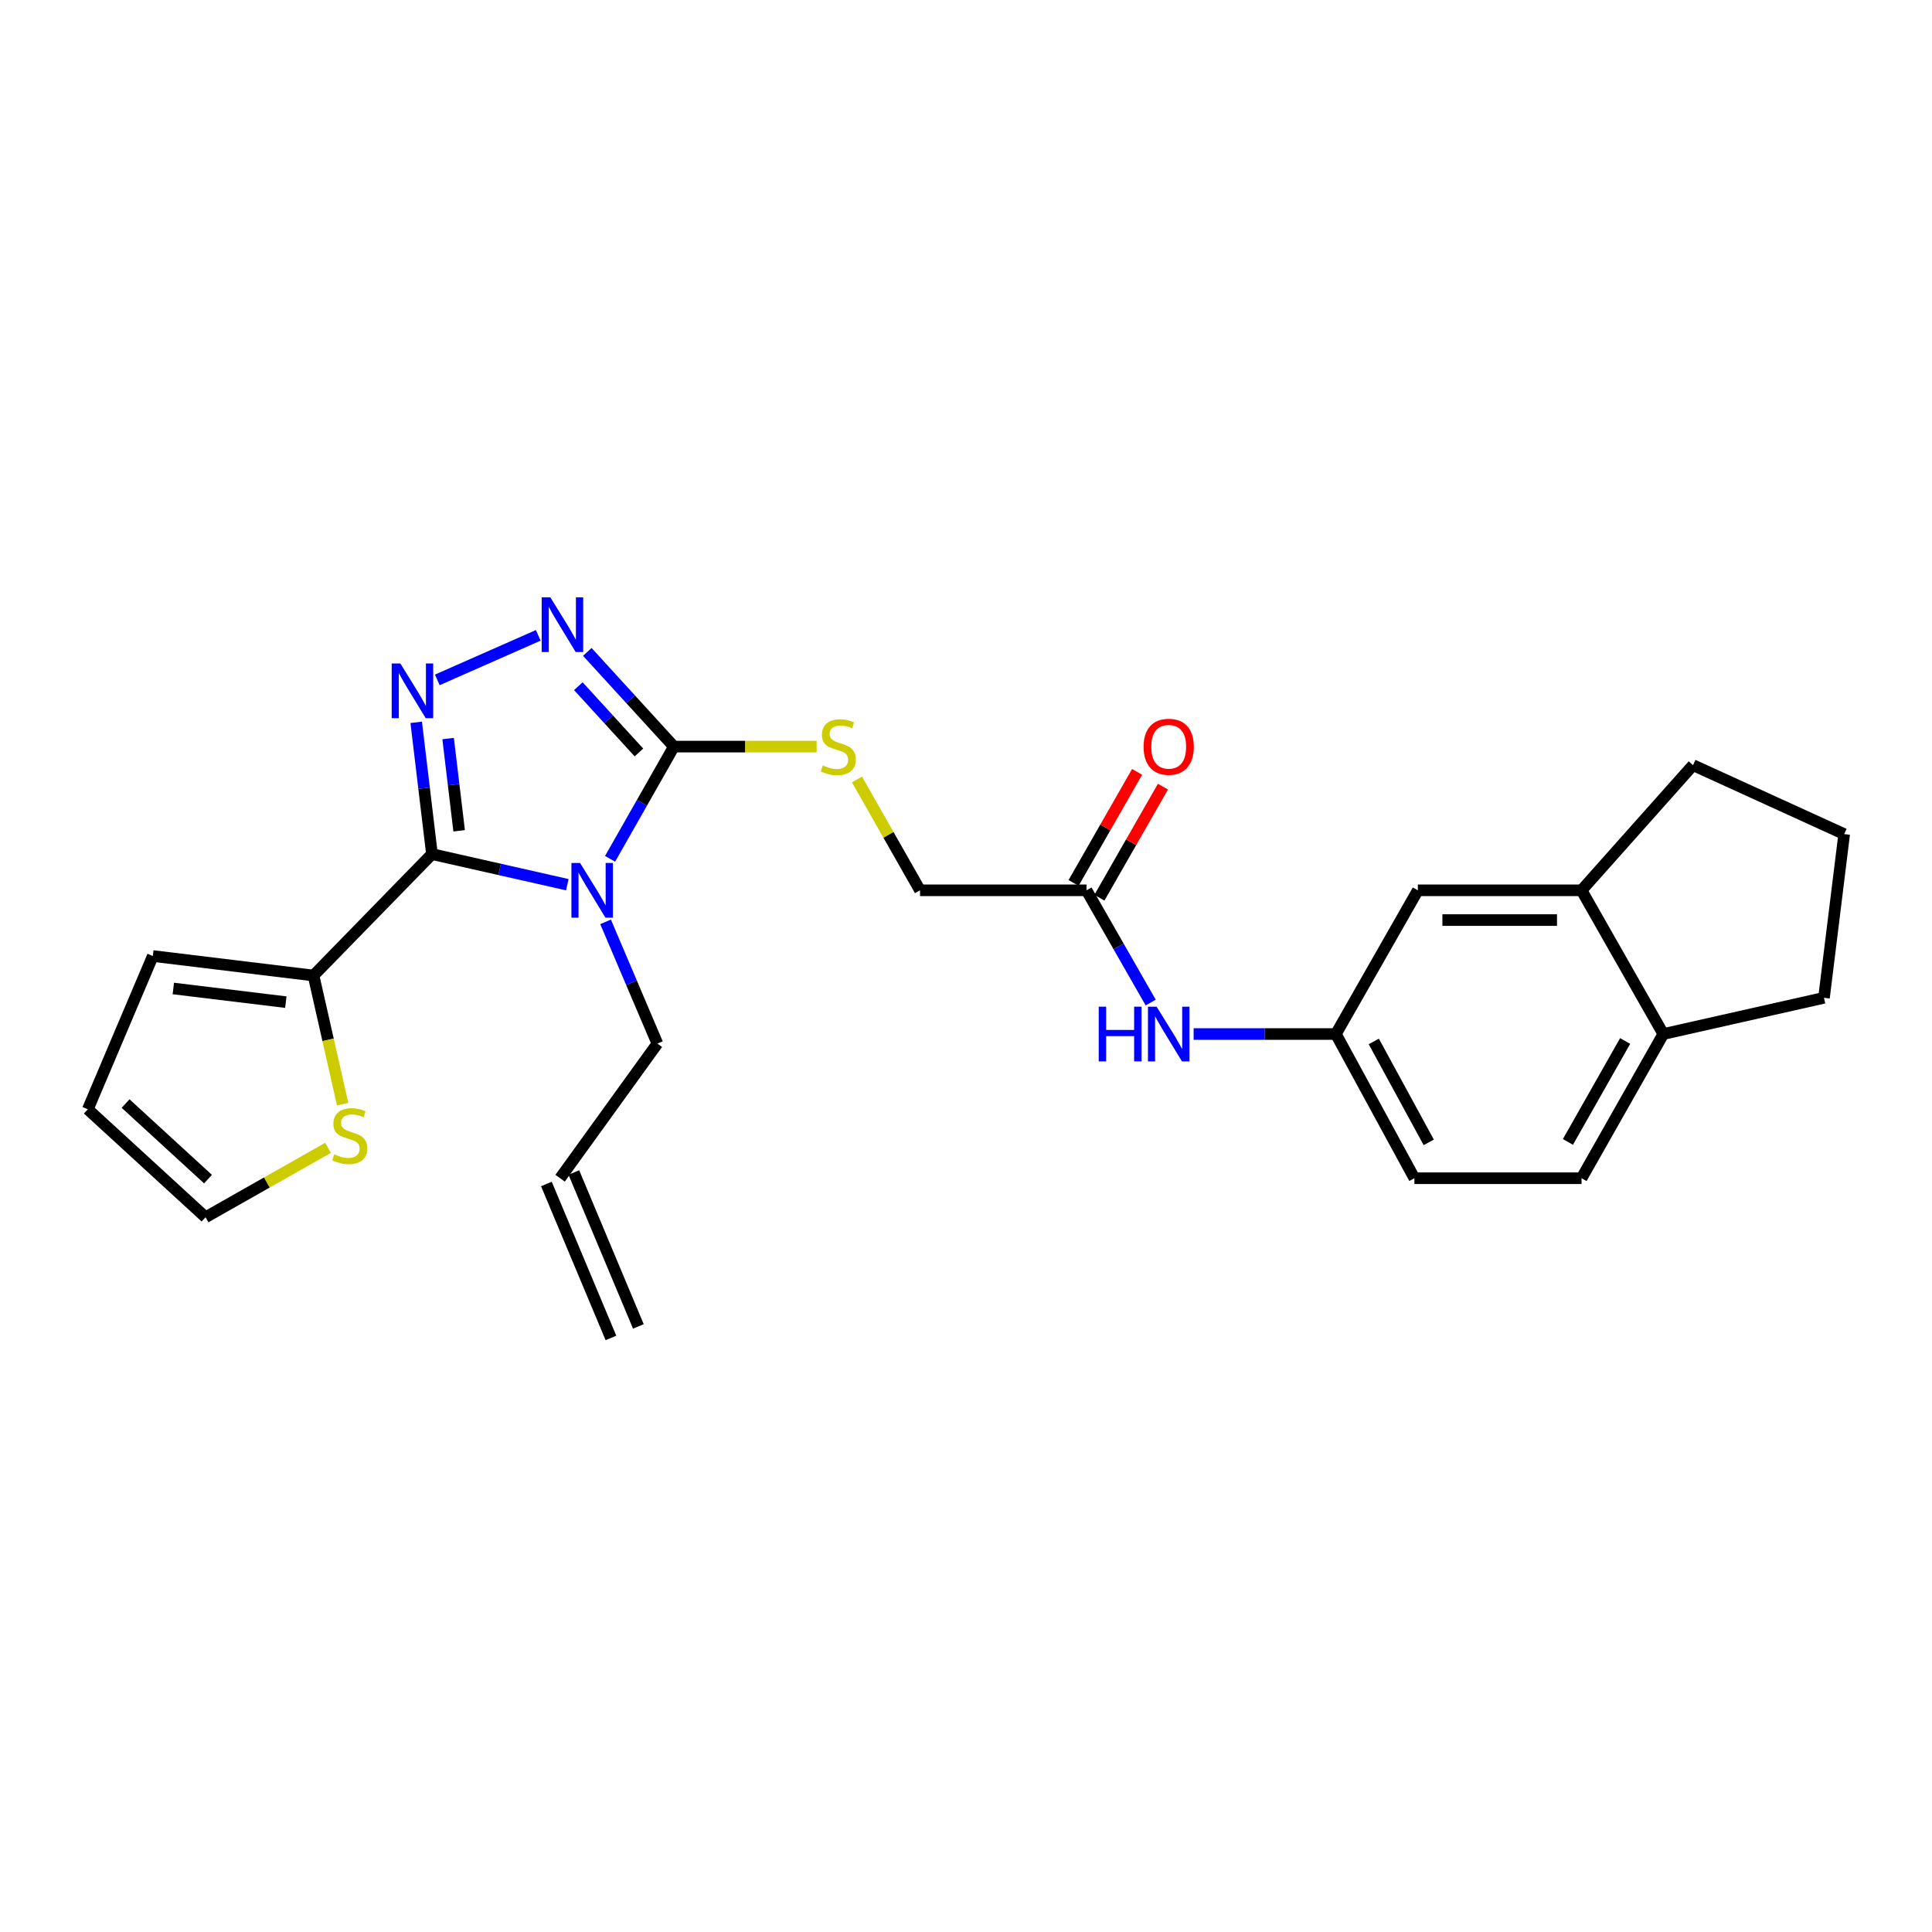 <?xml version='1.0' encoding='iso-8859-1'?>
<svg version='1.1' baseProfile='full'
              xmlns='http://www.w3.org/2000/svg'
                      xmlns:rdkit='http://www.rdkit.org/xml'
                      xmlns:xlink='http://www.w3.org/1999/xlink'
                  xml:space='preserve'
width='1000px' height='1000px' viewBox='0 0 1000 1000'>
<!-- END OF HEADER -->
<rect style='opacity:1.0;fill:#FFFFFF;stroke:none' width='1000' height='1000' x='0' y='0'> </rect>
<path class='bond-0' d='M 293.641,457.918 L 258.61,449.998' style='fill:none;fill-rule:evenodd;stroke:#0000FF;stroke-width:6px;stroke-linecap:butt;stroke-linejoin:miter;stroke-opacity:1' />
<path class='bond-0' d='M 258.61,449.998 L 223.579,442.078' style='fill:none;fill-rule:evenodd;stroke:#000000;stroke-width:6px;stroke-linecap:butt;stroke-linejoin:miter;stroke-opacity:1' />
<path class='bond-2' d='M 315.775,444.528 L 332.289,415.484' style='fill:none;fill-rule:evenodd;stroke:#0000FF;stroke-width:6px;stroke-linecap:butt;stroke-linejoin:miter;stroke-opacity:1' />
<path class='bond-2' d='M 332.289,415.484 L 348.804,386.44' style='fill:none;fill-rule:evenodd;stroke:#000000;stroke-width:6px;stroke-linecap:butt;stroke-linejoin:miter;stroke-opacity:1' />
<path class='bond-15' d='M 313.447,477.142 L 326.851,508.651' style='fill:none;fill-rule:evenodd;stroke:#0000FF;stroke-width:6px;stroke-linecap:butt;stroke-linejoin:miter;stroke-opacity:1' />
<path class='bond-15' d='M 326.851,508.651 L 340.256,540.16' style='fill:none;fill-rule:evenodd;stroke:#000000;stroke-width:6px;stroke-linecap:butt;stroke-linejoin:miter;stroke-opacity:1' />
<path class='bond-1' d='M 223.579,442.078 L 219.504,407.975' style='fill:none;fill-rule:evenodd;stroke:#000000;stroke-width:6px;stroke-linecap:butt;stroke-linejoin:miter;stroke-opacity:1' />
<path class='bond-1' d='M 219.504,407.975 L 215.429,373.873' style='fill:none;fill-rule:evenodd;stroke:#0000FF;stroke-width:6px;stroke-linecap:butt;stroke-linejoin:miter;stroke-opacity:1' />
<path class='bond-1' d='M 237.651,430.02 L 234.798,406.148' style='fill:none;fill-rule:evenodd;stroke:#000000;stroke-width:6px;stroke-linecap:butt;stroke-linejoin:miter;stroke-opacity:1' />
<path class='bond-1' d='M 234.798,406.148 L 231.945,382.276' style='fill:none;fill-rule:evenodd;stroke:#0000FF;stroke-width:6px;stroke-linecap:butt;stroke-linejoin:miter;stroke-opacity:1' />
<path class='bond-4' d='M 223.579,442.078 L 162.276,504.93' style='fill:none;fill-rule:evenodd;stroke:#000000;stroke-width:6px;stroke-linecap:butt;stroke-linejoin:miter;stroke-opacity:1' />
<path class='bond-26' d='M 226.343,351.912 L 278.602,328.858' style='fill:none;fill-rule:evenodd;stroke:#0000FF;stroke-width:6px;stroke-linecap:butt;stroke-linejoin:miter;stroke-opacity:1' />
<path class='bond-3' d='M 348.804,386.44 L 326.397,361.932' style='fill:none;fill-rule:evenodd;stroke:#000000;stroke-width:6px;stroke-linecap:butt;stroke-linejoin:miter;stroke-opacity:1' />
<path class='bond-3' d='M 326.397,361.932 L 303.99,337.424' style='fill:none;fill-rule:evenodd;stroke:#0000FF;stroke-width:6px;stroke-linecap:butt;stroke-linejoin:miter;stroke-opacity:1' />
<path class='bond-3' d='M 330.714,389.481 L 315.029,372.326' style='fill:none;fill-rule:evenodd;stroke:#000000;stroke-width:6px;stroke-linecap:butt;stroke-linejoin:miter;stroke-opacity:1' />
<path class='bond-3' d='M 315.029,372.326 L 299.344,355.17' style='fill:none;fill-rule:evenodd;stroke:#0000FF;stroke-width:6px;stroke-linecap:butt;stroke-linejoin:miter;stroke-opacity:1' />
<path class='bond-5' d='M 348.804,386.44 L 385.747,386.44' style='fill:none;fill-rule:evenodd;stroke:#000000;stroke-width:6px;stroke-linecap:butt;stroke-linejoin:miter;stroke-opacity:1' />
<path class='bond-5' d='M 385.747,386.44 L 422.689,386.44' style='fill:none;fill-rule:evenodd;stroke:#CCCC00;stroke-width:6px;stroke-linecap:butt;stroke-linejoin:miter;stroke-opacity:1' />
<path class='bond-6' d='M 162.276,504.93 L 169.812,538.217' style='fill:none;fill-rule:evenodd;stroke:#000000;stroke-width:6px;stroke-linecap:butt;stroke-linejoin:miter;stroke-opacity:1' />
<path class='bond-6' d='M 169.812,538.217 L 177.348,571.503' style='fill:none;fill-rule:evenodd;stroke:#CCCC00;stroke-width:6px;stroke-linecap:butt;stroke-linejoin:miter;stroke-opacity:1' />
<path class='bond-10' d='M 162.276,504.93 L 79.101,494.833' style='fill:none;fill-rule:evenodd;stroke:#000000;stroke-width:6px;stroke-linecap:butt;stroke-linejoin:miter;stroke-opacity:1' />
<path class='bond-10' d='M 147.944,518.706 L 89.721,511.638' style='fill:none;fill-rule:evenodd;stroke:#000000;stroke-width:6px;stroke-linecap:butt;stroke-linejoin:miter;stroke-opacity:1' />
<path class='bond-18' d='M 443.574,403.459 L 459.884,432.143' style='fill:none;fill-rule:evenodd;stroke:#CCCC00;stroke-width:6px;stroke-linecap:butt;stroke-linejoin:miter;stroke-opacity:1' />
<path class='bond-18' d='M 459.884,432.143 L 476.194,460.827' style='fill:none;fill-rule:evenodd;stroke:#000000;stroke-width:6px;stroke-linecap:butt;stroke-linejoin:miter;stroke-opacity:1' />
<path class='bond-14' d='M 169.8,594.107 L 138.095,612.076' style='fill:none;fill-rule:evenodd;stroke:#CCCC00;stroke-width:6px;stroke-linecap:butt;stroke-linejoin:miter;stroke-opacity:1' />
<path class='bond-14' d='M 138.095,612.076 L 106.39,630.044' style='fill:none;fill-rule:evenodd;stroke:#000000;stroke-width:6px;stroke-linecap:butt;stroke-linejoin:miter;stroke-opacity:1' />
<path class='bond-7' d='M 562.373,460.827 L 476.194,460.827' style='fill:none;fill-rule:evenodd;stroke:#000000;stroke-width:6px;stroke-linecap:butt;stroke-linejoin:miter;stroke-opacity:1' />
<path class='bond-9' d='M 562.373,460.827 L 578.984,489.869' style='fill:none;fill-rule:evenodd;stroke:#000000;stroke-width:6px;stroke-linecap:butt;stroke-linejoin:miter;stroke-opacity:1' />
<path class='bond-9' d='M 578.984,489.869 L 595.595,518.912' style='fill:none;fill-rule:evenodd;stroke:#0000FF;stroke-width:6px;stroke-linecap:butt;stroke-linejoin:miter;stroke-opacity:1' />
<path class='bond-17' d='M 569.058,464.651 L 585.497,435.908' style='fill:none;fill-rule:evenodd;stroke:#000000;stroke-width:6px;stroke-linecap:butt;stroke-linejoin:miter;stroke-opacity:1' />
<path class='bond-17' d='M 585.497,435.908 L 601.937,407.166' style='fill:none;fill-rule:evenodd;stroke:#FF0000;stroke-width:6px;stroke-linecap:butt;stroke-linejoin:miter;stroke-opacity:1' />
<path class='bond-17' d='M 555.688,457.003 L 572.127,428.261' style='fill:none;fill-rule:evenodd;stroke:#000000;stroke-width:6px;stroke-linecap:butt;stroke-linejoin:miter;stroke-opacity:1' />
<path class='bond-17' d='M 572.127,428.261 L 588.566,399.519' style='fill:none;fill-rule:evenodd;stroke:#FF0000;stroke-width:6px;stroke-linecap:butt;stroke-linejoin:miter;stroke-opacity:1' />
<path class='bond-8' d='M 818.607,460.827 L 733.875,460.827' style='fill:none;fill-rule:evenodd;stroke:#000000;stroke-width:6px;stroke-linecap:butt;stroke-linejoin:miter;stroke-opacity:1' />
<path class='bond-8' d='M 805.897,476.23 L 746.584,476.23' style='fill:none;fill-rule:evenodd;stroke:#000000;stroke-width:6px;stroke-linecap:butt;stroke-linejoin:miter;stroke-opacity:1' />
<path class='bond-23' d='M 818.607,460.827 L 876.308,396.041' style='fill:none;fill-rule:evenodd;stroke:#000000;stroke-width:6px;stroke-linecap:butt;stroke-linejoin:miter;stroke-opacity:1' />
<path class='bond-28' d='M 818.607,460.827 L 860.922,535.214' style='fill:none;fill-rule:evenodd;stroke:#000000;stroke-width:6px;stroke-linecap:butt;stroke-linejoin:miter;stroke-opacity:1' />
<path class='bond-11' d='M 617.822,535.214 L 654.635,535.214' style='fill:none;fill-rule:evenodd;stroke:#0000FF;stroke-width:6px;stroke-linecap:butt;stroke-linejoin:miter;stroke-opacity:1' />
<path class='bond-11' d='M 654.635,535.214 L 691.448,535.214' style='fill:none;fill-rule:evenodd;stroke:#000000;stroke-width:6px;stroke-linecap:butt;stroke-linejoin:miter;stroke-opacity:1' />
<path class='bond-16' d='M 79.101,494.833 L 45.455,574.166' style='fill:none;fill-rule:evenodd;stroke:#000000;stroke-width:6px;stroke-linecap:butt;stroke-linejoin:miter;stroke-opacity:1' />
<path class='bond-12' d='M 691.448,535.214 L 733.875,460.827' style='fill:none;fill-rule:evenodd;stroke:#000000;stroke-width:6px;stroke-linecap:butt;stroke-linejoin:miter;stroke-opacity:1' />
<path class='bond-22' d='M 691.448,535.214 L 732.086,609.849' style='fill:none;fill-rule:evenodd;stroke:#000000;stroke-width:6px;stroke-linecap:butt;stroke-linejoin:miter;stroke-opacity:1' />
<path class='bond-22' d='M 711.072,539.044 L 739.518,591.288' style='fill:none;fill-rule:evenodd;stroke:#000000;stroke-width:6px;stroke-linecap:butt;stroke-linejoin:miter;stroke-opacity:1' />
<path class='bond-13' d='M 860.922,535.214 L 818.607,609.849' style='fill:none;fill-rule:evenodd;stroke:#000000;stroke-width:6px;stroke-linecap:butt;stroke-linejoin:miter;stroke-opacity:1' />
<path class='bond-13' d='M 841.176,538.812 L 811.555,591.057' style='fill:none;fill-rule:evenodd;stroke:#000000;stroke-width:6px;stroke-linecap:butt;stroke-linejoin:miter;stroke-opacity:1' />
<path class='bond-25' d='M 860.922,535.214 L 944.089,516.465' style='fill:none;fill-rule:evenodd;stroke:#000000;stroke-width:6px;stroke-linecap:butt;stroke-linejoin:miter;stroke-opacity:1' />
<path class='bond-27' d='M 106.39,630.044 L 45.455,574.166' style='fill:none;fill-rule:evenodd;stroke:#000000;stroke-width:6px;stroke-linecap:butt;stroke-linejoin:miter;stroke-opacity:1' />
<path class='bond-27' d='M 107.66,610.31 L 65.005,571.195' style='fill:none;fill-rule:evenodd;stroke:#000000;stroke-width:6px;stroke-linecap:butt;stroke-linejoin:miter;stroke-opacity:1' />
<path class='bond-19' d='M 340.256,540.16 L 289.914,609.849' style='fill:none;fill-rule:evenodd;stroke:#000000;stroke-width:6px;stroke-linecap:butt;stroke-linejoin:miter;stroke-opacity:1' />
<path class='bond-21' d='M 282.812,612.827 L 316.219,692.511' style='fill:none;fill-rule:evenodd;stroke:#000000;stroke-width:6px;stroke-linecap:butt;stroke-linejoin:miter;stroke-opacity:1' />
<path class='bond-21' d='M 297.017,606.871 L 330.424,686.555' style='fill:none;fill-rule:evenodd;stroke:#000000;stroke-width:6px;stroke-linecap:butt;stroke-linejoin:miter;stroke-opacity:1' />
<path class='bond-20' d='M 818.607,609.849 L 732.086,609.849' style='fill:none;fill-rule:evenodd;stroke:#000000;stroke-width:6px;stroke-linecap:butt;stroke-linejoin:miter;stroke-opacity:1' />
<path class='bond-24' d='M 876.308,396.041 L 954.545,431.733' style='fill:none;fill-rule:evenodd;stroke:#000000;stroke-width:6px;stroke-linecap:butt;stroke-linejoin:miter;stroke-opacity:1' />
<path class='bond-29' d='M 954.545,431.733 L 944.089,516.465' style='fill:none;fill-rule:evenodd;stroke:#000000;stroke-width:6px;stroke-linecap:butt;stroke-linejoin:miter;stroke-opacity:1' />
<path  class='atom-0' d='M 300.246 446.667
L 309.526 461.667
Q 310.446 463.147, 311.926 465.827
Q 313.406 468.507, 313.486 468.667
L 313.486 446.667
L 317.246 446.667
L 317.246 474.987
L 313.366 474.987
L 303.406 458.587
Q 302.246 456.667, 301.006 454.467
Q 299.806 452.267, 299.446 451.587
L 299.446 474.987
L 295.766 474.987
L 295.766 446.667
L 300.246 446.667
' fill='#0000FF'/>
<path  class='atom-2' d='M 207.222 343.425
L 216.502 358.425
Q 217.422 359.905, 218.902 362.585
Q 220.382 365.265, 220.462 365.425
L 220.462 343.425
L 224.222 343.425
L 224.222 371.745
L 220.342 371.745
L 210.382 355.345
Q 209.222 353.425, 207.982 351.225
Q 206.782 349.025, 206.422 348.345
L 206.422 371.745
L 202.742 371.745
L 202.742 343.425
L 207.222 343.425
' fill='#0000FF'/>
<path  class='atom-4' d='M 284.852 309.18
L 294.132 324.18
Q 295.052 325.66, 296.532 328.34
Q 298.012 331.02, 298.092 331.18
L 298.092 309.18
L 301.852 309.18
L 301.852 337.5
L 297.972 337.5
L 288.012 321.1
Q 286.852 319.18, 285.612 316.98
Q 284.412 314.78, 284.052 314.1
L 284.052 337.5
L 280.372 337.5
L 280.372 309.18
L 284.852 309.18
' fill='#0000FF'/>
<path  class='atom-6' d='M 425.896 396.16
Q 426.216 396.28, 427.536 396.84
Q 428.856 397.4, 430.296 397.76
Q 431.776 398.08, 433.216 398.08
Q 435.896 398.08, 437.456 396.8
Q 439.016 395.48, 439.016 393.2
Q 439.016 391.64, 438.216 390.68
Q 437.456 389.72, 436.256 389.2
Q 435.056 388.68, 433.056 388.08
Q 430.536 387.32, 429.016 386.6
Q 427.536 385.88, 426.456 384.36
Q 425.416 382.84, 425.416 380.28
Q 425.416 376.72, 427.816 374.52
Q 430.256 372.32, 435.056 372.32
Q 438.336 372.32, 442.056 373.88
L 441.136 376.96
Q 437.736 375.56, 435.176 375.56
Q 432.416 375.56, 430.896 376.72
Q 429.376 377.84, 429.416 379.8
Q 429.416 381.32, 430.176 382.24
Q 430.976 383.16, 432.096 383.68
Q 433.256 384.2, 435.176 384.8
Q 437.736 385.6, 439.256 386.4
Q 440.776 387.2, 441.856 388.84
Q 442.976 390.44, 442.976 393.2
Q 442.976 397.12, 440.336 399.24
Q 437.736 401.32, 433.376 401.32
Q 430.856 401.32, 428.936 400.76
Q 427.056 400.24, 424.816 399.32
L 425.896 396.16
' fill='#CCCC00'/>
<path  class='atom-7' d='M 173.025 597.466
Q 173.345 597.586, 174.665 598.146
Q 175.985 598.706, 177.425 599.066
Q 178.905 599.386, 180.345 599.386
Q 183.025 599.386, 184.585 598.106
Q 186.145 596.786, 186.145 594.506
Q 186.145 592.946, 185.345 591.986
Q 184.585 591.026, 183.385 590.506
Q 182.185 589.986, 180.185 589.386
Q 177.665 588.626, 176.145 587.906
Q 174.665 587.186, 173.585 585.666
Q 172.545 584.146, 172.545 581.586
Q 172.545 578.026, 174.945 575.826
Q 177.385 573.626, 182.185 573.626
Q 185.465 573.626, 189.185 575.186
L 188.265 578.266
Q 184.865 576.866, 182.305 576.866
Q 179.545 576.866, 178.025 578.026
Q 176.505 579.146, 176.545 581.106
Q 176.545 582.626, 177.305 583.546
Q 178.105 584.466, 179.225 584.986
Q 180.385 585.506, 182.305 586.106
Q 184.865 586.906, 186.385 587.706
Q 187.905 588.506, 188.985 590.146
Q 190.105 591.746, 190.105 594.506
Q 190.105 598.426, 187.465 600.546
Q 184.865 602.626, 180.505 602.626
Q 177.985 602.626, 176.065 602.066
Q 174.185 601.546, 171.945 600.626
L 173.025 597.466
' fill='#CCCC00'/>
<path  class='atom-10' d='M 568.699 521.054
L 572.539 521.054
L 572.539 533.094
L 587.019 533.094
L 587.019 521.054
L 590.859 521.054
L 590.859 549.374
L 587.019 549.374
L 587.019 536.294
L 572.539 536.294
L 572.539 549.374
L 568.699 549.374
L 568.699 521.054
' fill='#0000FF'/>
<path  class='atom-10' d='M 598.659 521.054
L 607.939 536.054
Q 608.859 537.534, 610.339 540.214
Q 611.819 542.894, 611.899 543.054
L 611.899 521.054
L 615.659 521.054
L 615.659 549.374
L 611.779 549.374
L 601.819 532.974
Q 600.659 531.054, 599.419 528.854
Q 598.219 526.654, 597.859 525.974
L 597.859 549.374
L 594.179 549.374
L 594.179 521.054
L 598.659 521.054
' fill='#0000FF'/>
<path  class='atom-18' d='M 591.919 386.52
Q 591.919 379.72, 595.279 375.92
Q 598.639 372.12, 604.919 372.12
Q 611.199 372.12, 614.559 375.92
Q 617.919 379.72, 617.919 386.52
Q 617.919 393.4, 614.519 397.32
Q 611.119 401.2, 604.919 401.2
Q 598.679 401.2, 595.279 397.32
Q 591.919 393.44, 591.919 386.52
M 604.919 398
Q 609.239 398, 611.559 395.12
Q 613.919 392.2, 613.919 386.52
Q 613.919 380.96, 611.559 378.16
Q 609.239 375.32, 604.919 375.32
Q 600.599 375.32, 598.239 378.12
Q 595.919 380.92, 595.919 386.52
Q 595.919 392.24, 598.239 395.12
Q 600.599 398, 604.919 398
' fill='#FF0000'/>
</svg>
